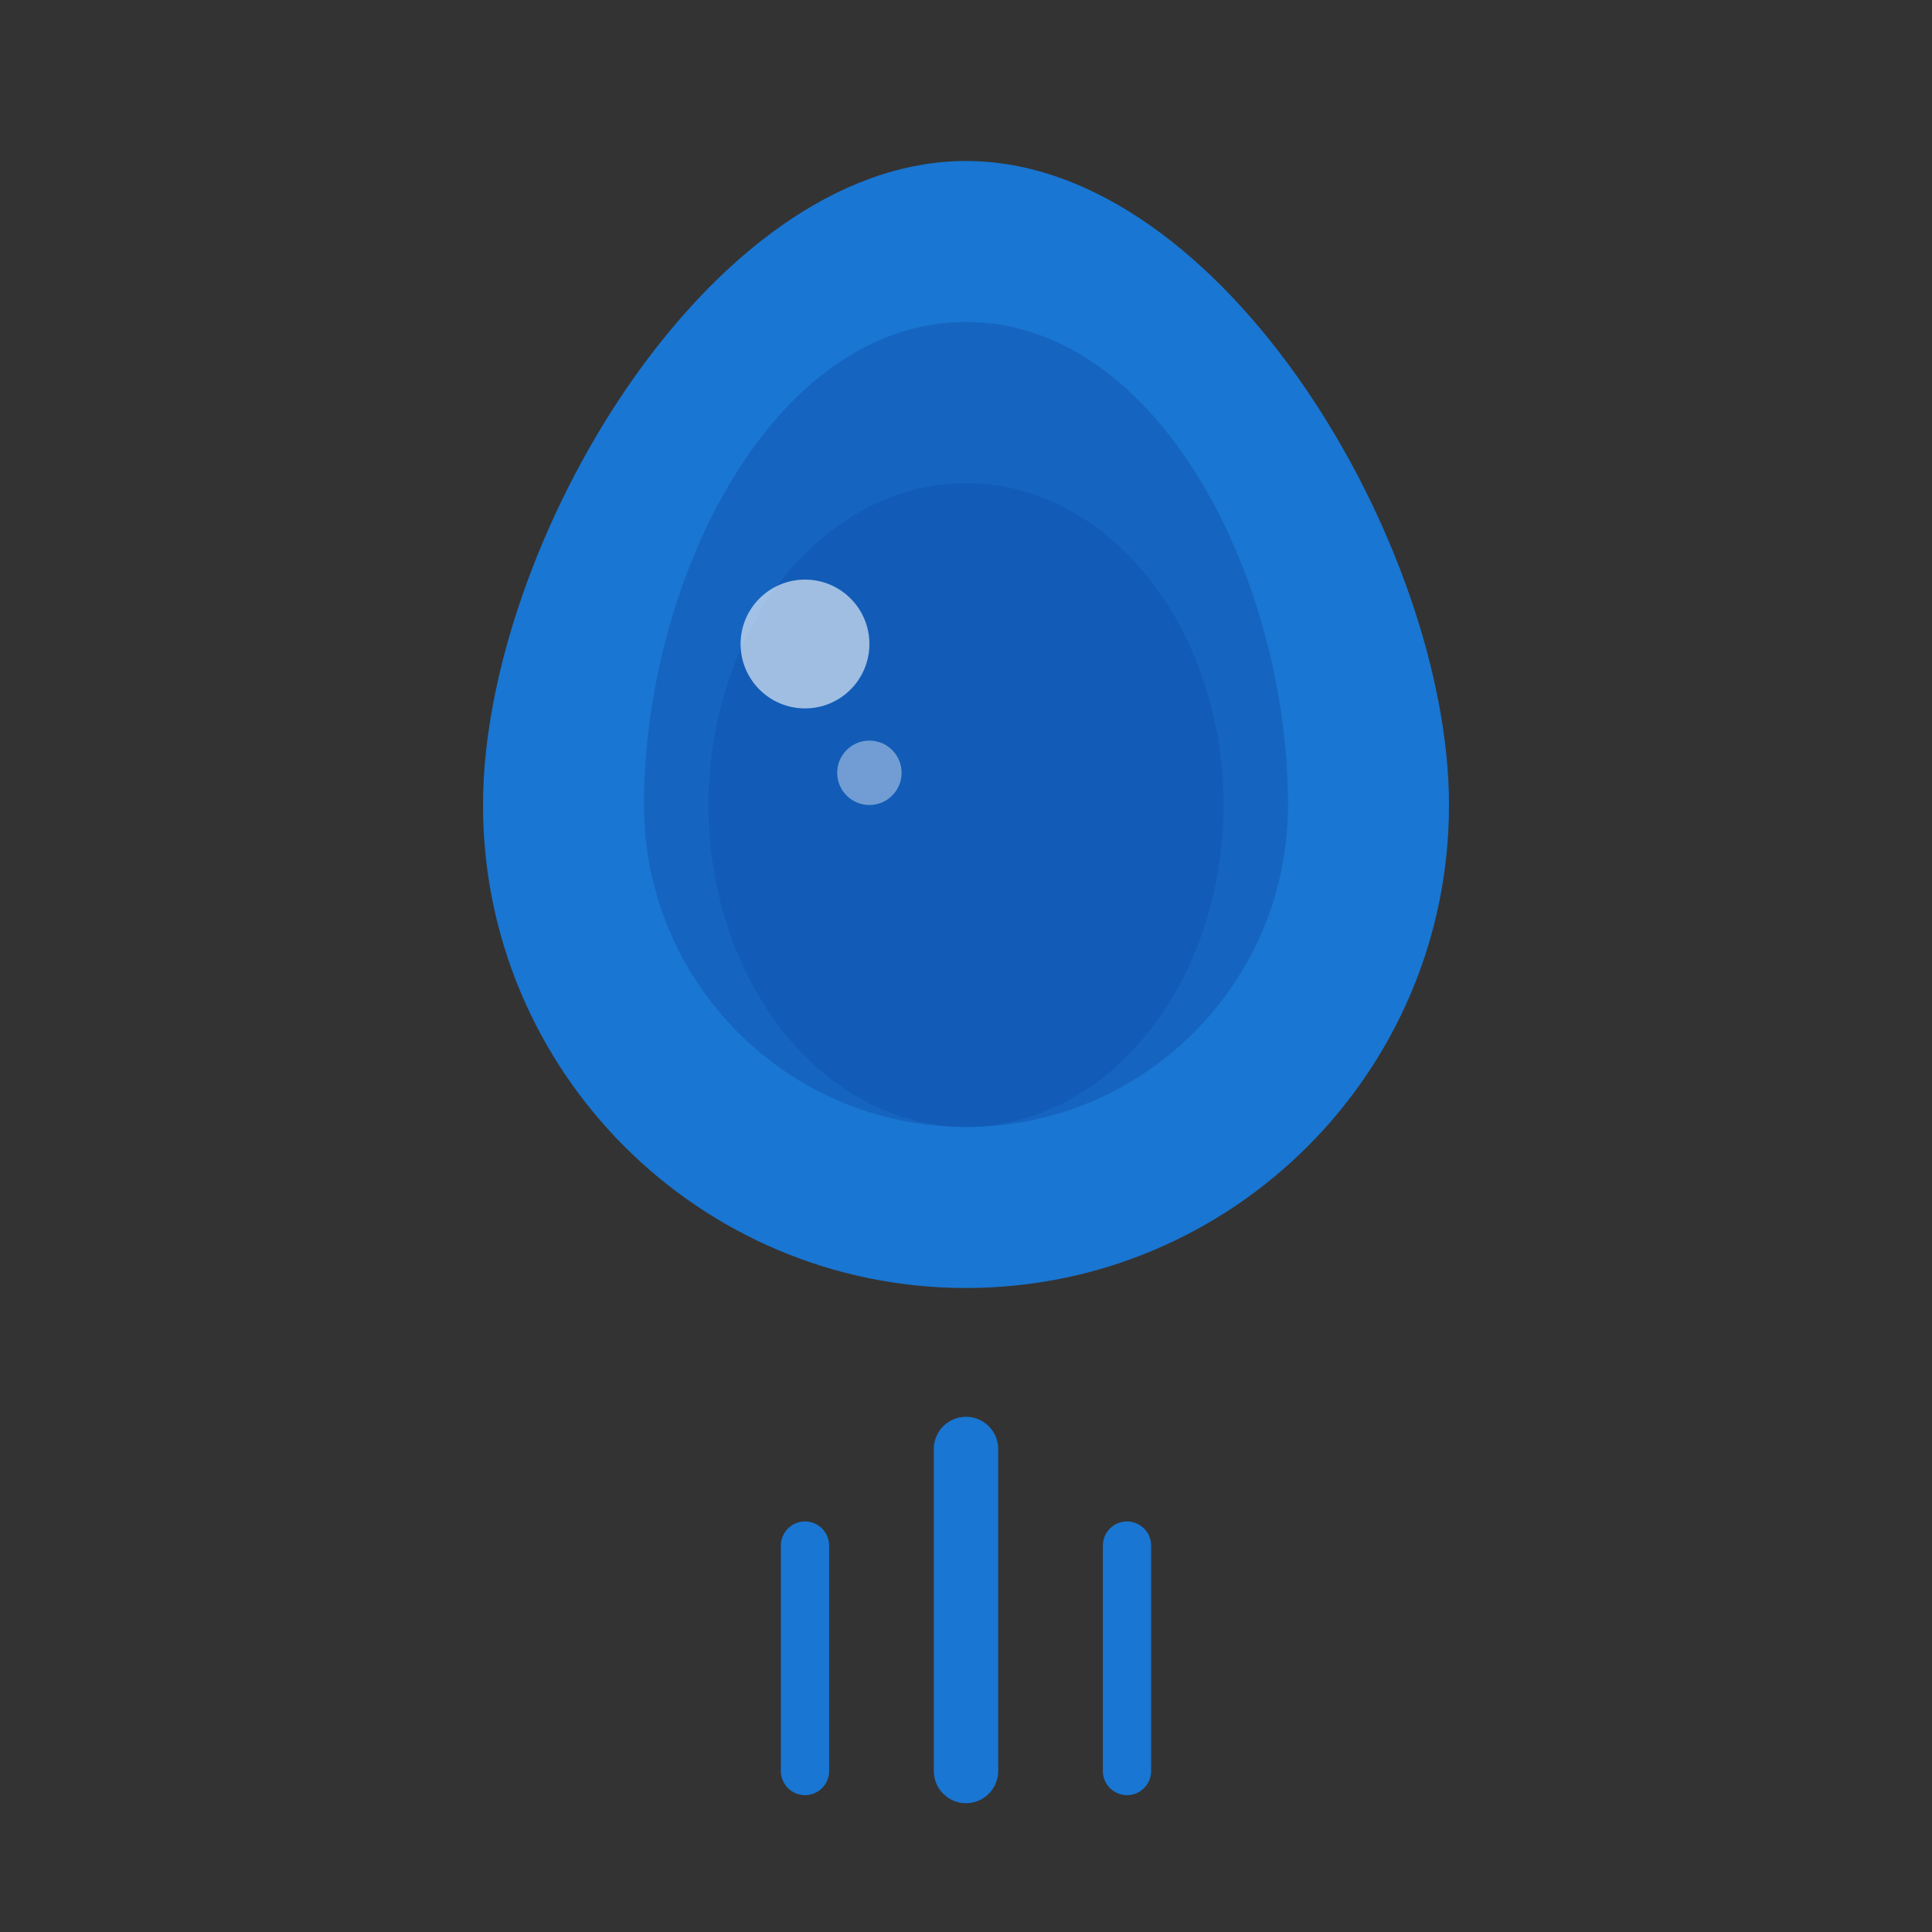 <svg width="60" height="60" viewBox="0 0 60 60" fill="none" xmlns="http://www.w3.org/2000/svg">
  <rect x="0" y="0" width="60" height="60" fill="#333333" stroke="none"/>
  <path d="M30 5c-8 0-15 12-15 20 0 8.284 6.716 15 15 15s15-6.716 15-15c0-8-7-20-15-20z" fill="#1976d2"/>
  <path d="M30 10c-6 0-10 8-10 15 0 5.523 4.477 10 10 10s10-4.477 10-10c0-7-4-15-10-15z" fill="#1565c0"/>
  <ellipse cx="30" cy="25" rx="8" ry="10" fill="#0d47a1" opacity="0.3"/>
  <circle cx="25" cy="20" r="2" fill="white" opacity="0.6"/>
  <circle cx="27" cy="24" r="1" fill="white" opacity="0.4"/>
  <path d="M30 45v10" stroke="#1976d2" stroke-width="2" stroke-linecap="round"/>
  <path d="M25 48v7" stroke="#1976d2" stroke-width="1.5" stroke-linecap="round"/>
  <path d="M35 48v7" stroke="#1976d2" stroke-width="1.5" stroke-linecap="round"/>
</svg>
